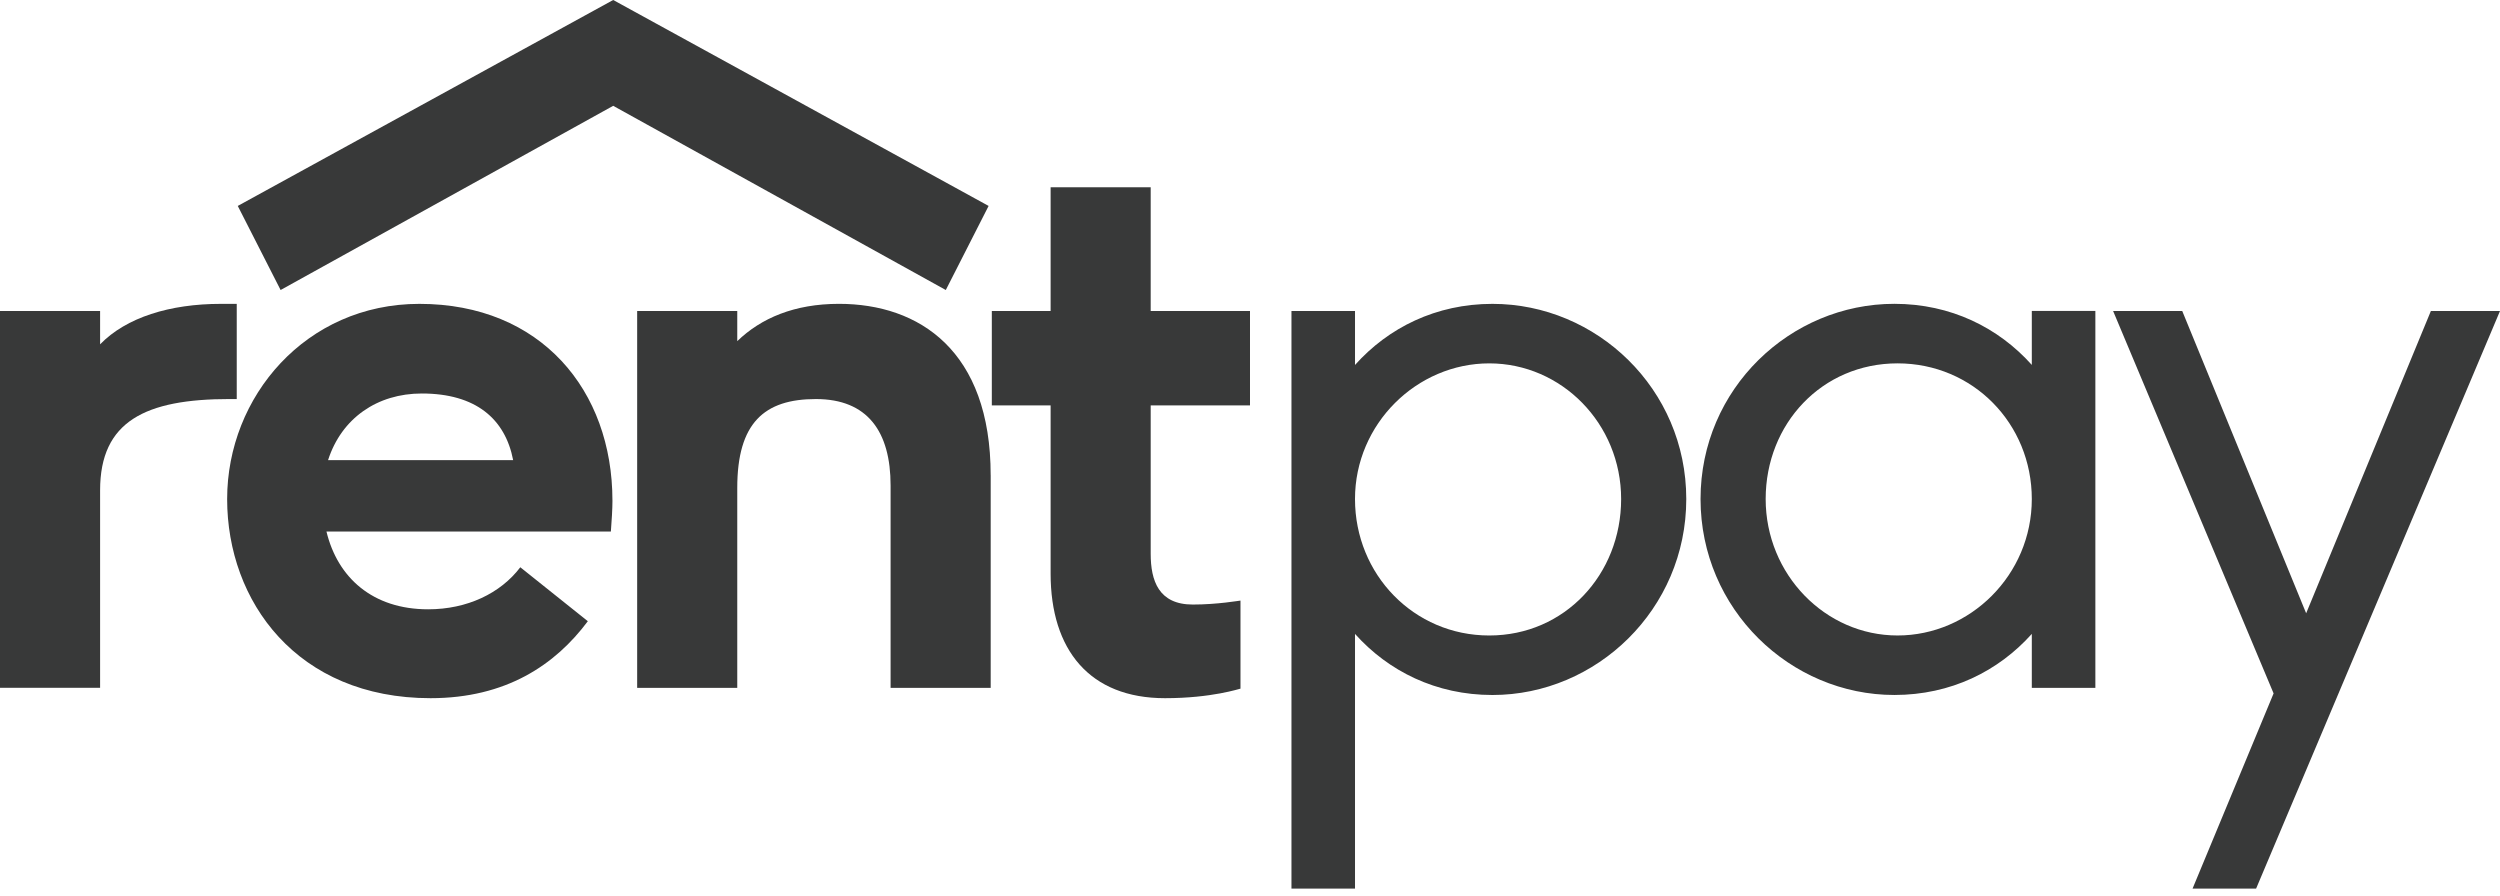<?xml version="1.0" encoding="UTF-8"?> <svg xmlns="http://www.w3.org/2000/svg" width="198" height="71" viewBox="0 0 198 71" fill="none"><g clip-path="url(#clip0_27185_7142)"><path d="M133.553 39.523C133.553 48.258 126.443 55.044 118.202 55.044C113.734 55.044 109.96 53.158 107.317 50.206V70.376H102.284V24.631H107.317V28.905C109.96 25.951 113.736 24.066 118.202 24.066C126.443 24.066 133.553 30.789 133.553 39.524V39.523ZM128.394 39.523C128.394 33.553 123.676 28.779 117.949 28.779C112.222 28.779 107.316 33.555 107.316 39.523C107.316 45.491 111.972 50.331 117.949 50.331C123.927 50.331 128.394 45.492 128.394 39.523Z" fill="#383939"></path><path d="M165.953 24.631V54.478H160.919V50.204C158.277 53.158 154.501 55.042 150.035 55.042C141.792 55.042 134.683 48.256 134.683 39.521C134.683 30.786 141.793 24.063 150.035 24.063C154.503 24.063 158.277 25.948 160.919 28.901V24.628H165.953V24.631ZM160.919 39.522C160.919 33.553 156.263 28.778 150.286 28.778C144.308 28.778 139.841 33.554 139.841 39.522C139.841 45.49 144.559 50.33 150.286 50.33C156.013 50.33 160.919 45.554 160.919 39.522Z" fill="#383939"></path><path d="M198 24.631L178.684 70.376H173.651L180.069 54.918L167.358 24.631H172.833L182.648 48.572L192.526 24.631H198Z" fill="#383939"></path><path d="M18.75 24.064V31.604H18.183C11.514 31.604 7.928 33.364 7.928 38.829V54.475H0V24.63H7.928V27.27C10.006 25.133 13.465 24.066 17.491 24.066H18.75V24.064Z" fill="#383939"></path><path d="M48.507 39.648C48.507 40.277 48.445 41.282 48.381 42.099H25.856C26.736 45.744 29.506 48.257 33.909 48.257C36.991 48.257 39.634 47 41.208 44.927L46.556 49.2C43.977 52.657 40.075 55.296 34.098 55.296C23.528 55.296 17.99 47.63 17.99 39.524C17.99 31.418 24.218 24.066 33.216 24.066C42.843 24.066 48.505 30.915 48.505 39.65L48.507 39.648ZM40.642 36.444C40.013 33.176 37.685 31.165 33.407 31.165C29.884 31.165 27.053 33.114 25.982 36.444H40.642Z" fill="#383939"></path><path d="M78.463 37.637V54.477H70.535V38.454C70.535 34.181 68.71 31.605 64.621 31.605C60.532 31.605 58.391 33.49 58.391 38.643V54.477H50.463V24.63H58.391V27.018C60.278 25.195 62.921 24.064 66.444 24.064C72.799 24.064 78.461 27.771 78.461 37.637H78.463Z" fill="#383939"></path><path d="M91.135 32.108V43.859C91.135 45.996 91.765 47.88 94.47 47.88C96.421 47.88 98.182 47.566 98.246 47.566V54.541C98.183 54.541 95.98 55.296 92.268 55.296C86.291 55.296 83.209 51.463 83.209 45.431V32.11H78.552V24.632H83.209V14.83H91.135V24.632H99V32.11H91.135V32.108Z" fill="#383939"></path><path d="M48.565 -0.001L18.831 16.31L22.224 22.969L48.565 8.381L74.907 22.969L78.298 16.31L48.565 -0.001Z" fill="#383939"></path></g><defs><clipPath id="clip0_27185_7142"><rect width="198" height="70.377" fill="white" transform="translate(0 -0.001)"></rect></clipPath></defs></svg> 